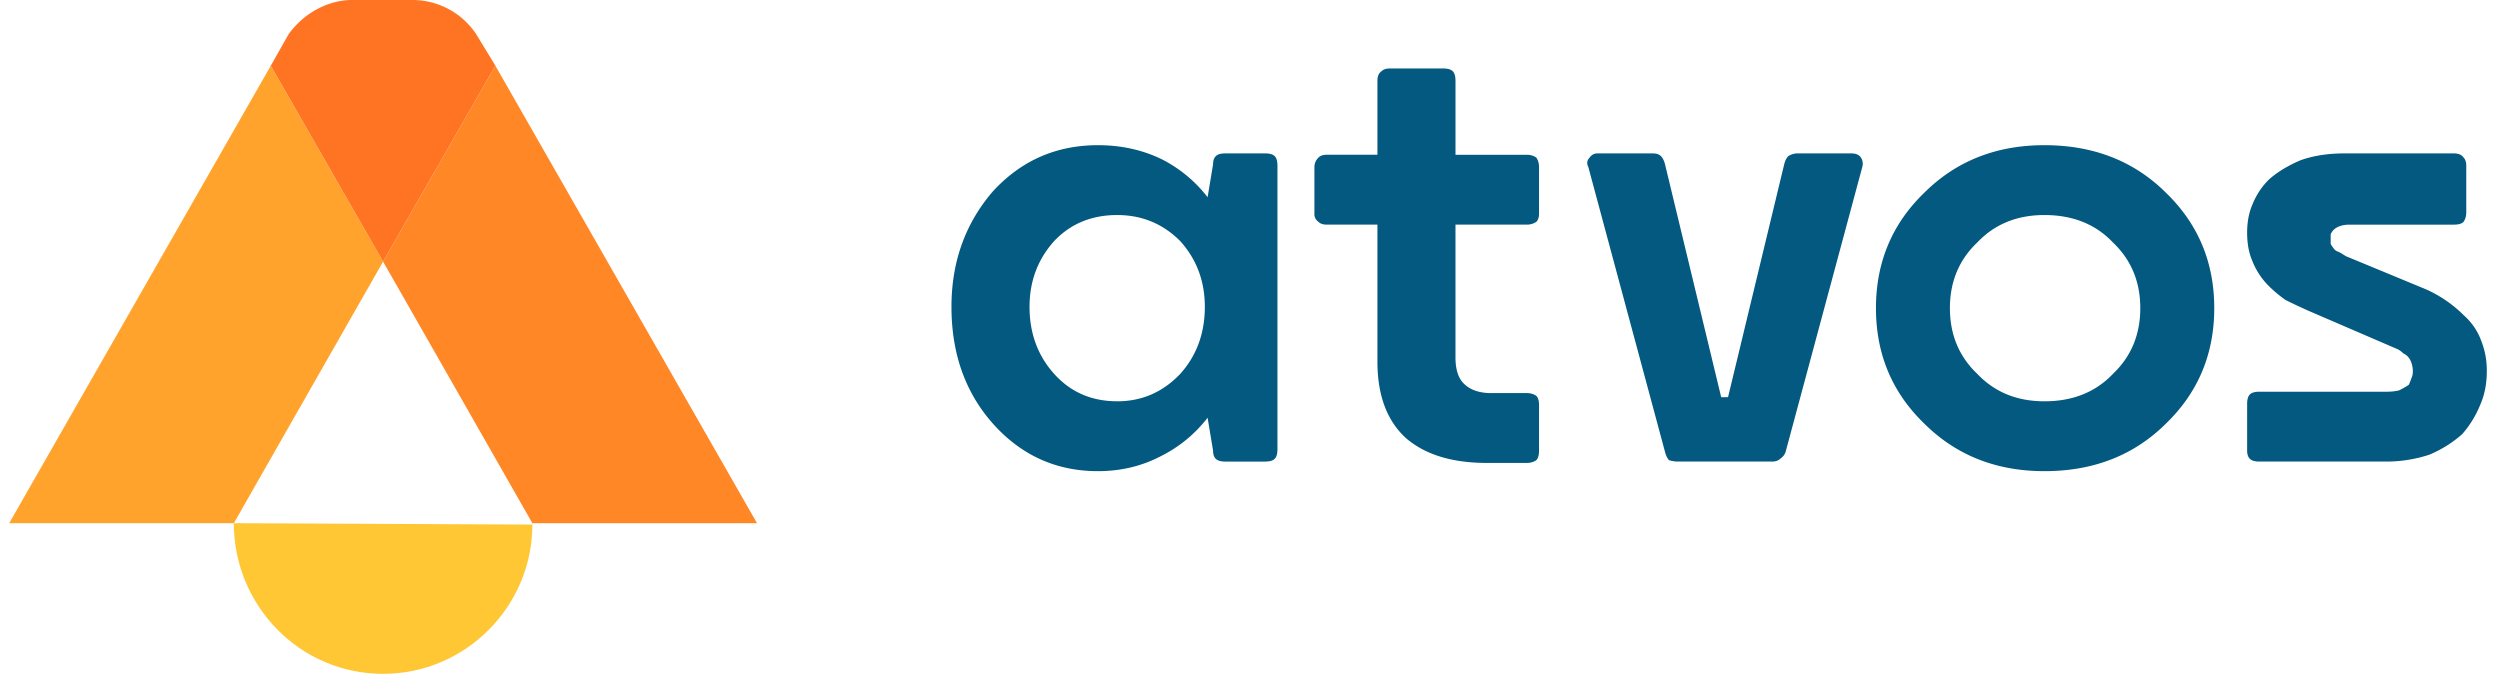 <svg width="136" height="37" fill="none" xmlns="http://www.w3.org/2000/svg"><path fill-rule="evenodd" clip-rule="evenodd" d="M83.723 24.513c0 .248-.05.422-.149.522a.917.917 0 01-.521.149h-2.16c-1.888 0-3.354-.447-4.397-1.341-1.043-.944-1.564-2.335-1.564-4.173v-7.45h-2.757c-.199 0-.348-.05-.447-.15a.502.502 0 01-.224-.447V9.09c0-.199.075-.372.224-.521.099-.1.248-.15.447-.15h2.757V4.397c0-.248.074-.422.223-.521.1-.1.248-.15.447-.15h2.906c.248 0 .422.05.521.15.1.099.15.273.15.521V8.42h3.874a.92.92 0 01.521.149c.1.149.15.322.15.521v2.533c0 .199-.05.348-.15.447a.918.918 0 01-.521.15h-3.875v7.227c0 .645.15 1.117.448 1.415.347.348.844.522 1.49.522h1.937a.92.92 0 01.521.149c.1.1.15.273.15.521v2.46zm12.666.596h-5.066a1.65 1.65 0 01-.521-.074c-.1-.1-.174-.249-.224-.447L86.406 9.09c-.1-.199-.075-.372.074-.521a.502.502 0 01.447-.224h2.98c.2 0 .348.05.448.149.099.1.173.248.223.447l3.055 12.666h.372L97.06 8.941c.05-.199.124-.348.224-.447a.918.918 0 01.521-.149h2.906c.248 0 .422.075.522.224a.627.627 0 01.074.521l-4.172 15.498a.718.718 0 01-.298.372c-.1.1-.249.15-.448.15zm24.066-8.345c0 2.484-.869 4.57-2.607 6.259-1.739 1.738-3.949 2.608-6.632 2.608-2.632 0-4.818-.87-6.556-2.608-1.739-1.689-2.608-3.775-2.608-6.259 0-2.483.869-4.57 2.608-6.258 1.738-1.739 3.924-2.608 6.556-2.608 2.683 0 4.893.87 6.632 2.608 1.738 1.689 2.607 3.775 2.607 6.258zm-14.38 0c0 1.44.497 2.633 1.491 3.577.943.993 2.16 1.49 3.65 1.49 1.54 0 2.782-.497 3.726-1.49.993-.944 1.49-2.136 1.49-3.577 0-1.44-.497-2.632-1.49-3.576-.944-.994-2.186-1.49-3.726-1.49-1.49 0-2.707.496-3.65 1.49-.994.944-1.491 2.136-1.491 3.576zm16.169 7.75V21.98c0-.248.049-.422.149-.522.099-.1.273-.149.521-.149h6.929c.249 0 .472-.025.671-.074.199-.1.372-.199.521-.298.05-.1.1-.224.149-.373.05-.1.075-.223.075-.372 0-.15-.025-.298-.075-.447a.93.93 0 00-.223-.373.862.862 0 00-.224-.149 1.147 1.147 0 00-.298-.223l-4.843-2.087a30.632 30.632 0 01-1.266-.596 7.046 7.046 0 01-.894-.745 3.95 3.95 0 01-.894-1.34c-.199-.448-.298-.97-.298-1.566 0-.596.099-1.117.298-1.564a3.95 3.95 0 01.894-1.341c.447-.398 1.018-.745 1.713-1.043.696-.249 1.49-.373 2.385-.373h5.96c.249 0 .422.075.522.224.099.099.149.248.149.447v2.533c0 .199-.05.372-.149.521-.1.1-.273.15-.522.15h-5.662c-.199 0-.373.024-.522.074a.942.942 0 00-.373.223.868.868 0 00-.148.224v.521c.049.1.099.174.148.224.05.1.15.174.299.223.099.05.223.125.372.224l4.322 1.788a6.841 6.841 0 012.086 1.416c.447.397.77.87.968 1.415a4.37 4.37 0 01.298 1.64c0 .695-.124 1.316-.372 1.862a5.54 5.54 0 01-.969 1.565 6.447 6.447 0 01-1.788 1.118 7.493 7.493 0 01-2.384.372h-6.855c-.248 0-.422-.05-.521-.149-.1-.1-.149-.248-.149-.447zm-56.253 0l-.298-1.79a7.327 7.327 0 01-2.534 2.087c-1.043.547-2.185.82-3.427.82-2.285 0-4.197-.87-5.737-2.608-1.49-1.689-2.235-3.8-2.235-6.333 0-2.434.745-4.52 2.235-6.259 1.54-1.689 3.452-2.533 5.737-2.533 1.242 0 2.384.248 3.427.745a7.328 7.328 0 012.534 2.086l.298-1.788c0-.199.05-.348.149-.447.099-.1.273-.149.521-.149h2.16c.25 0 .423.05.523.149.099.1.149.273.149.522v15.423c0 .248-.05.422-.15.521-.099.1-.273.15-.521.15h-2.16c-.25 0-.423-.05-.522-.15-.1-.1-.15-.248-.15-.447zm-5.216-2.683c1.341 0 2.484-.497 3.428-1.49.894-.994 1.34-2.21 1.34-3.651 0-1.391-.446-2.583-1.34-3.577-.944-.943-2.087-1.415-3.428-1.415-1.39 0-2.533.472-3.427 1.415-.894.994-1.341 2.186-1.341 3.577 0 1.44.447 2.657 1.34 3.65.895.994 2.037 1.49 3.428 1.49z" fill="#03597F"/><path d="M14.73 3.576L.5 28.462h12.22l8.12-14.231-6.11-10.655z" fill="#FFA32C"/><path d="M20.84 36.657c4.47 0 8.121-3.65 8.121-8.121l-16.242-.075c0 4.47 3.576 8.196 8.121 8.196z" fill="#FFC734"/><path d="M26.95 3.576l-6.11 10.655 8.121 14.23h12.22L26.948 3.576z" fill="#FF8726"/><path d="M25.907 1.863A4.162 4.162 0 0022.479 0h-3.353c-1.043 0-2.458.522-3.427 1.863l-.969 1.713 6.11 10.655 6.11-10.655-1.043-1.713z" fill="#FF7422"/></svg>